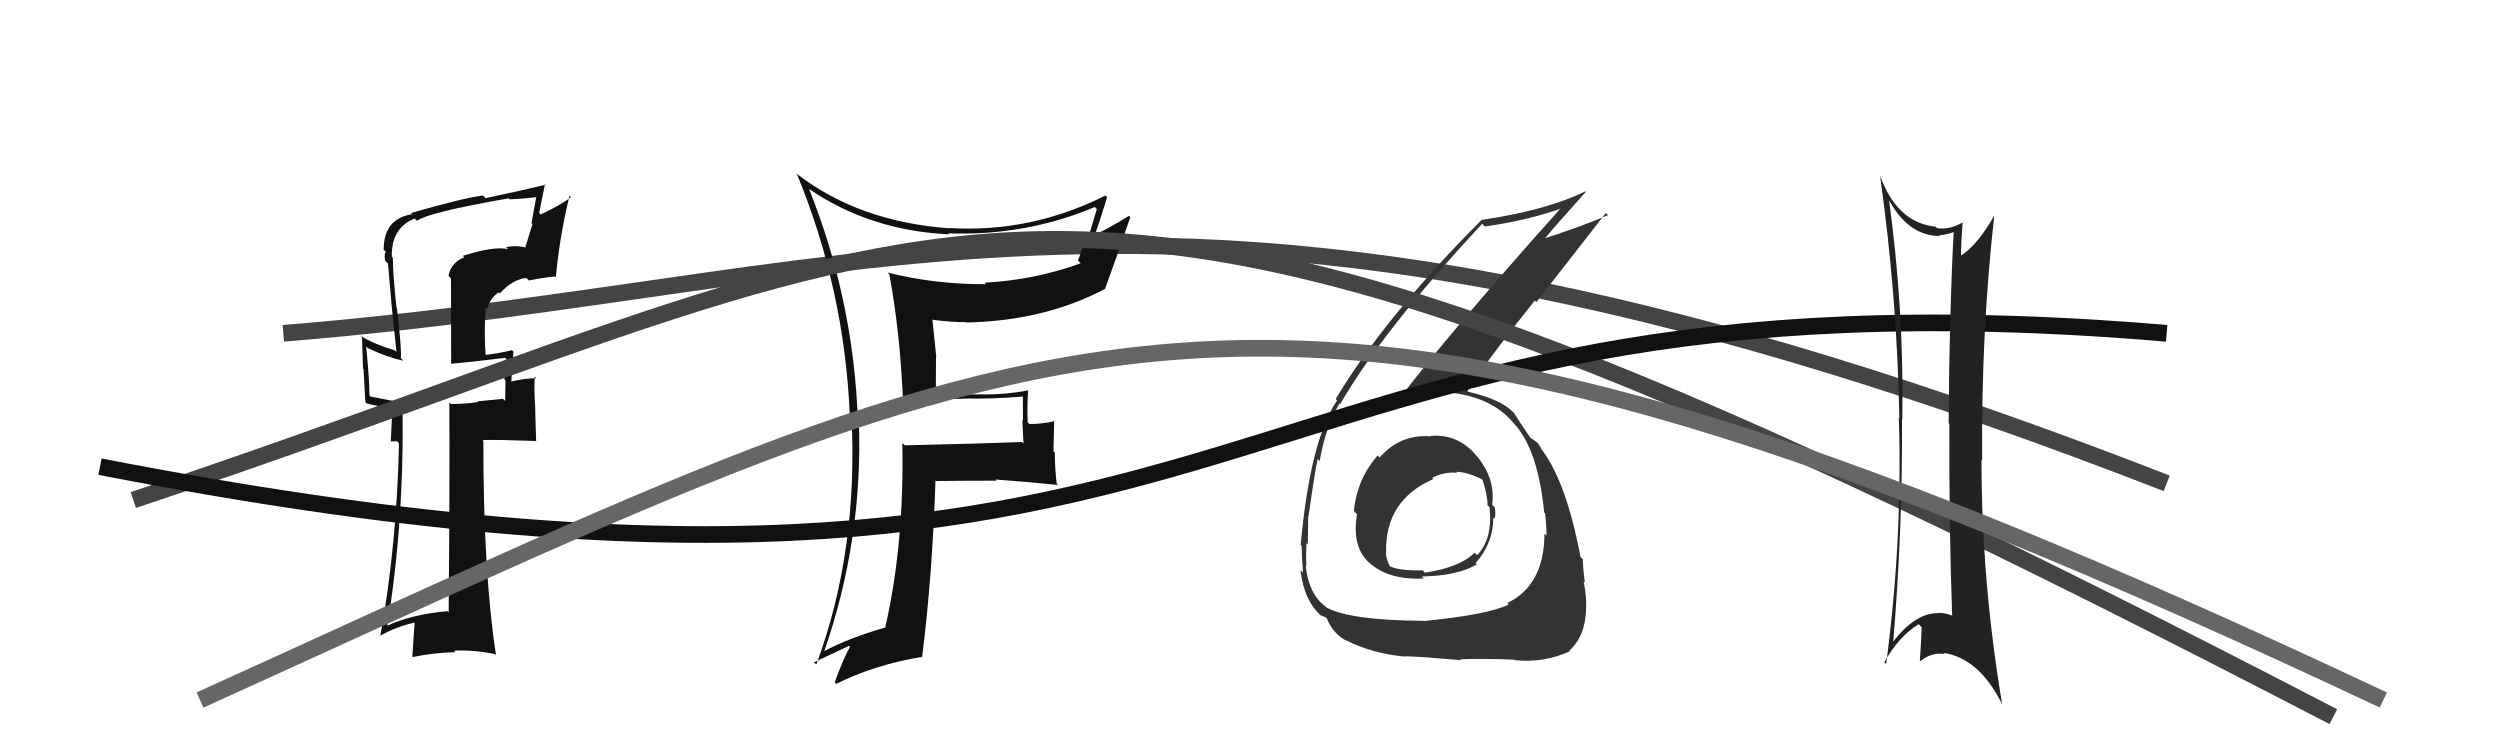 <svg xmlns="http://www.w3.org/2000/svg" width="150" height="44" viewBox="0,0,150,44"><path d="M17 20 C54 17,71 6,130 29" stroke="#444" fill="none"/><path fill="#111" d="M27.91 15.49L27.83 15.41L27.86 15.44Q27.06 15.75 26.91 16.55L27.06 16.70L27.07 21.85L27.05 21.83Q28.10 21.74 30.31 21.47L30.42 21.58L30.38 21.55Q30.29 21.91 30.26 22.75L30.18 22.68L30.33 22.82Q30.31 23.60 30.31 24.06L30.18 23.93L28.65 24.08L28.69 24.12Q27.93 24.24 27.06 24.24L27.02 24.20L26.96 24.14Q26.99 28.36 26.92 36.73L26.82 36.64L26.86 36.67Q24.75 36.85 23.26 37.53L23.25 37.53L23.24 37.51Q24.27 31.31 24.15 24.07L24.21 24.13L24.24 24.16Q23.53 24.06 22.23 23.79L22.29 23.85L22.17 23.73Q22.16 22.72 21.97 20.78L21.98 20.79L22.06 20.88Q23.25 21.45 24.20 21.64L24.16 21.60L24.05 21.49Q24.11 20.95 23.81 18.47L23.79 18.45L23.79 18.46Q23.57 16.41 23.57 15.46L23.47 15.36L23.51 15.39Q23.47 13.68 24.88 13.11L25.00 13.23L25.02 13.25Q25.69 12.74 30.53 11.90L30.66 12.04L30.58 11.96Q31.50 11.92 32.33 11.81L32.16 11.63L32.20 11.67Q32.04 12.51 31.89 13.39L31.95 13.44L31.51 14.87L31.47 14.83Q30.86 14.71 30.36 14.83L30.37 14.84L30.49 14.95Q29.67 14.75 27.77 15.35ZM33.39 16.67L33.29 16.58L33.35 16.64Q33.56 14.29 34.17 11.74L34.35 11.92L34.25 11.83Q33.73 12.26 32.44 12.87L32.35 12.77L32.70 11.04L32.75 11.08Q31.62 11.36 29.14 11.89L29.10 11.85L28.98 11.73Q27.86 11.86 24.66 12.78L24.77 12.88L24.74 12.85Q23.02 13.11 23.02 14.98L23.20 15.16L23.15 15.11Q23.03 15.30 23.11 15.64L23.14 15.68L23.28 15.81Q23.39 17.03 23.50 18.36L23.50 18.36L23.79 21.12L23.70 21.03Q22.26 20.58 21.61 20.12L21.78 20.29L21.72 20.23Q21.75 21.09 21.78 22.12L21.81 22.14L21.92 24.12L22.01 24.21Q22.73 24.40 23.53 24.48L23.54 24.48L23.45 26.49L23.81 26.47L23.94 26.60Q23.81 32.71 22.82 38.15L22.72 38.06L22.81 38.15Q23.75 37.60 24.93 37.34L24.88 37.28L24.74 39.40L24.77 39.42Q26.03 39.16 27.33 39.13L27.21 39.01L27.24 39.04Q28.44 38.98 29.70 39.25L29.70 39.25L29.76 39.31Q29.00 34.40 29.00 26.44L29.01 26.46L28.96 26.40Q30.04 26.38 32.14 26.46L32.17 26.50L32.11 24.56L32.12 24.57Q32.04 23.55 32.08 22.59L32.19 22.71L32.18 22.70Q31.58 22.67 30.51 22.93L30.62 23.04L30.67 23.08Q30.69 22.43 30.81 21.09L30.82 21.11L30.72 21.01Q29.87 21.22 29.07 21.30L29.02 21.25L29.14 21.37Q29.03 19.85 29.15 18.44L29.20 18.50L29.24 18.54Q29.39 17.89 29.92 17.54L29.86 17.48L29.98 17.61Q30.77 16.75 31.59 16.68L31.61 16.71L31.74 16.83Q32.47 16.67 33.31 16.59Z"/><path fill="#111" d="M54.26 23.87L54.13 23.74L54.25 23.87Q55.95 23.93 57.78 23.93L57.75 23.90L57.76 23.91Q59.58 23.95 61.41 23.79L61.42 23.80L61.37 23.75Q61.38 24.52 61.38 25.24L61.34 25.20L61.41 26.61L61.32 26.52Q59.05 26.61 54.29 26.72L54.26 26.69L54.14 26.58Q54.26 32.64 53.12 37.62L53.16 37.66L53.14 37.64Q50.90 38.29 49.41 39.09L49.28 38.96L49.44 39.12Q51.80 32.34 51.53 25.22L51.47 25.16L51.47 25.16Q51.21 18.01 48.55 11.35L48.55 11.35L48.52 11.32Q52.17 13.83 56.93 14.06L56.99 14.11L56.88 14.00Q61.54 14.17 65.69 12.42L65.74 12.48L65.81 12.54Q65.55 13.39 65.32 14.19L65.22 14.09L64.68 15.64L64.84 15.80Q62.04 16.81 59.07 16.96L59.15 17.04L59.17 17.05Q56.10 17.07 53.25 16.35L53.34 16.44L53.36 16.46Q53.98 19.78 54.17 23.78ZM66.39 11.79L66.37 11.77L66.33 11.73Q61.84 13.98 56.97 13.68L56.84 13.55L57.00 13.70Q51.59 13.32 47.86 10.47L47.87 10.48L47.80 10.41Q50.68 17.37 50.99 24.98L51.11 25.10L51.09 25.08Q51.49 33.10 48.98 39.87L48.91 39.81L48.84 39.74Q49.57 39.40 50.94 38.75L50.81 38.62L51.00 38.81Q50.65 39.41 50.08 40.93L50.20 41.06L50.18 41.03Q52.43 39.90 55.32 39.41L55.42 39.50L55.33 39.41Q55.94 34.54 56.13 28.83L56.17 28.87L56.17 28.86Q57.97 28.84 59.80 28.84L59.82 28.86L59.73 28.77Q61.66 28.91 63.49 29.10L63.47 29.08L63.40 29.02Q63.29 28.07 63.29 27.15L63.21 27.07L63.25 25.22L63.29 25.26Q62.60 25.44 61.76 25.44L61.68 25.35L61.66 25.34Q61.62 24.42 61.69 23.39L61.73 23.43L61.72 23.42Q60.41 23.67 59.01 23.67L59.07 23.74L59.00 23.66Q57.61 23.69 56.24 23.65L56.15 23.56L56.16 21.44L56.18 21.46Q56.06 20.27 55.95 19.21L56.00 19.26L55.92 19.18Q56.98 19.33 57.97 19.33L58.01 19.37L58.00 19.35Q62.65 19.25 66.27 17.35L66.27 17.34L66.29 17.37Q66.91 15.66 67.82 13.03L67.70 12.91L67.74 12.95Q66.42 13.77 65.62 14.11L65.63 14.12L65.67 14.16Q65.94 13.40 66.43 11.83Z"/><path fill="#333" d="M85.91 26.21L85.82 26.12L85.88 26.18Q84.01 26.03 82.78 27.45L82.68 27.36L82.65 27.33Q81.42 28.76 81.23 30.66L81.39 30.83L81.42 30.86Q81.09 32.81 82.17 33.78L82.24 33.85L82.15 33.76Q83.33 34.82 85.42 34.71L85.45 34.73L85.31 34.59Q87.51 34.54 88.61 33.86L88.59 33.84L88.54 33.78Q89.60 32.60 89.60 31.04L89.60 31.05L89.68 31.12Q89.76 30.82 89.68 30.44L89.64 30.40L89.53 30.28Q89.74 28.75 88.64 27.40L88.66 27.42L88.61 27.37Q87.52 26.03 85.85 26.15ZM85.39 37.23L85.44 37.27L85.41 37.25Q81.00 37.22 79.59 36.45L79.66 36.52L79.52 36.38Q78.53 35.66 78.34 33.94L78.40 34.00L78.38 33.98Q78.35 33.31 78.39 32.59L78.35 32.55L78.47 32.66Q78.49 31.58 78.49 31.13L78.40 31.04L78.49 31.12Q78.90 28.23 79.06 27.54L79.14 27.62L79.18 27.67Q79.53 25.62 80.37 24.21L80.32 24.16L80.41 24.25Q82.99 19.79 88.93 13.43L88.94 13.44L89.09 13.59Q91.70 13.23 93.90 12.43L93.86 12.38L93.80 12.32Q87.03 19.87 83.83 24.09L83.76 24.02L83.75 24.01Q84.81 23.59 86.10 23.59L86.16 23.65L86.02 23.50Q89.37 23.54 90.89 25.48L90.89 25.48L91.00 25.59Q92.31 27.21 92.65 30.75L92.60 30.70L92.71 30.80Q92.79 31.53 92.79 32.14L92.77 32.12L92.67 32.02Q92.65 35.12 90.44 36.18L90.54 36.28L90.52 36.27Q89.31 36.88 85.43 37.26ZM87.61 39.56L87.77 39.72L87.61 39.56Q88.88 39.50 90.86 39.58L91.01 39.72L90.90 39.61Q92.64 39.79 94.20 39.07L94.14 39.01L94.17 39.03Q95.17 38.13 95.17 36.35L95.29 36.47L95.17 36.35Q95.20 35.88 95.02 34.89L95.05 34.92L95.09 34.95Q94.97 34.01 94.97 33.55L94.94 33.52L94.83 33.42Q93.94 28.69 92.35 26.78L92.49 26.93L92.50 26.94Q92.46 26.86 92.30 26.63L92.25 26.57L91.94 26.34L91.85 26.29L91.82 26.26Q91.46 25.75 90.85 24.80L90.92 24.86L90.78 24.72Q90.05 23.96 88.07 23.50L87.97 23.40L88.05 23.48Q89.12 21.73 92.09 18.03L92.18 18.13L96.35 12.78L96.48 12.91Q94.77 13.64 92.37 14.40L92.51 14.54L92.50 14.53Q93.37 13.49 95.15 11.51L95.07 11.42L95.12 11.48Q92.80 12.62 88.92 13.19L88.86 13.13L88.91 13.18Q83.11 18.99 80.14 23.94L80.21 24.02L80.22 24.03Q78.61 26.44 78.04 32.69L78.01 32.66L78.10 32.75Q78.10 33.40 78.18 34.35L78.06 34.23L78.03 34.21Q78.24 36.09 79.34 37.00L79.21 36.87L79.26 36.92Q79.64 37.07 79.60 37.11L79.63 37.14L79.61 37.11Q79.99 38.03 80.79 38.45L80.76 38.42L80.77 38.42Q82.30 39.20 84.24 39.39L84.17 39.31L84.25 39.40Q84.16 39.31 87.67 39.61ZM87.39 28.34L87.38 28.32L87.36 28.31Q88.05 28.31 89.00 28.80L89.06 28.86L88.93 28.73Q89.25 29.67 89.25 30.31L89.29 30.35L89.37 30.43Q89.58 32.32 88.63 33.31L88.60 33.28L88.48 33.16Q87.58 34.05 85.49 34.36L85.37 34.23L85.35 34.22Q83.93 34.25 83.40 33.98L83.47 34.05L83.38 33.96Q83.15 33.46 83.15 33.16L83.29 33.30L83.17 33.18Q83.07 30.03 86.00 28.74L85.85 28.59L85.93 28.67Q86.66 28.29 87.42 28.37Z"/><path d="M8 30 C62 12,61 2,140 43" stroke="#444" fill="none"/><path d="M6 28 C78 42,71 15,130 20" stroke="#111" fill="none"/><path fill="#222" d="M113.29 11.87L113.28 11.85L113.24 11.82Q114.44 14.16 116.39 14.16L116.39 14.17L116.34 14.12Q116.80 14.08 117.22 13.93L117.23 13.93L117.22 13.93Q116.95 18.99 116.92 25.39L116.98 25.45L116.96 25.44Q116.94 31.70 117.13 36.95L117.24 37.06L117.11 36.93Q116.72 36.77 116.34 36.77L116.48 36.90L116.36 36.79Q114.93 36.72 113.52 38.59L113.62 38.69L113.58 38.66Q114.16 31.84 114.12 25.14L114.30 25.32L114.14 25.16Q114.25 18.61 113.33 11.91ZM113.10 39.77L113.07 39.74L113.06 39.73Q113.94 38.17 115.12 37.45L115.21 37.54L115.30 37.63Q115.27 38.59 115.19 39.65L115.16 39.62L115.21 39.67Q115.92 39.12 116.68 39.24L116.76 39.31L116.61 39.17Q118.77 39.50 120.14 42.28L120.18 42.32L120.13 42.27Q118.89 34.86 118.89 27.59L118.95 27.65L118.93 27.63Q118.86 20.02 119.66 12.90L119.67 12.92L119.67 12.91Q118.64 14.74 117.58 15.39L117.60 15.42L117.66 15.48Q117.65 14.74 117.76 13.37L117.78 13.39L117.75 13.35Q116.98 13.80 116.22 13.69L116.12 13.59L116.13 13.60Q113.81 13.37 112.78 10.48L112.83 10.52L112.80 10.50Q113.84 17.94 113.96 25.10L113.89 25.03L113.93 25.07Q114.16 32.34 113.17 39.84Z"/><path d="M12 42 C65 18,75 10,143 42" stroke="#666" fill="none"/></svg>